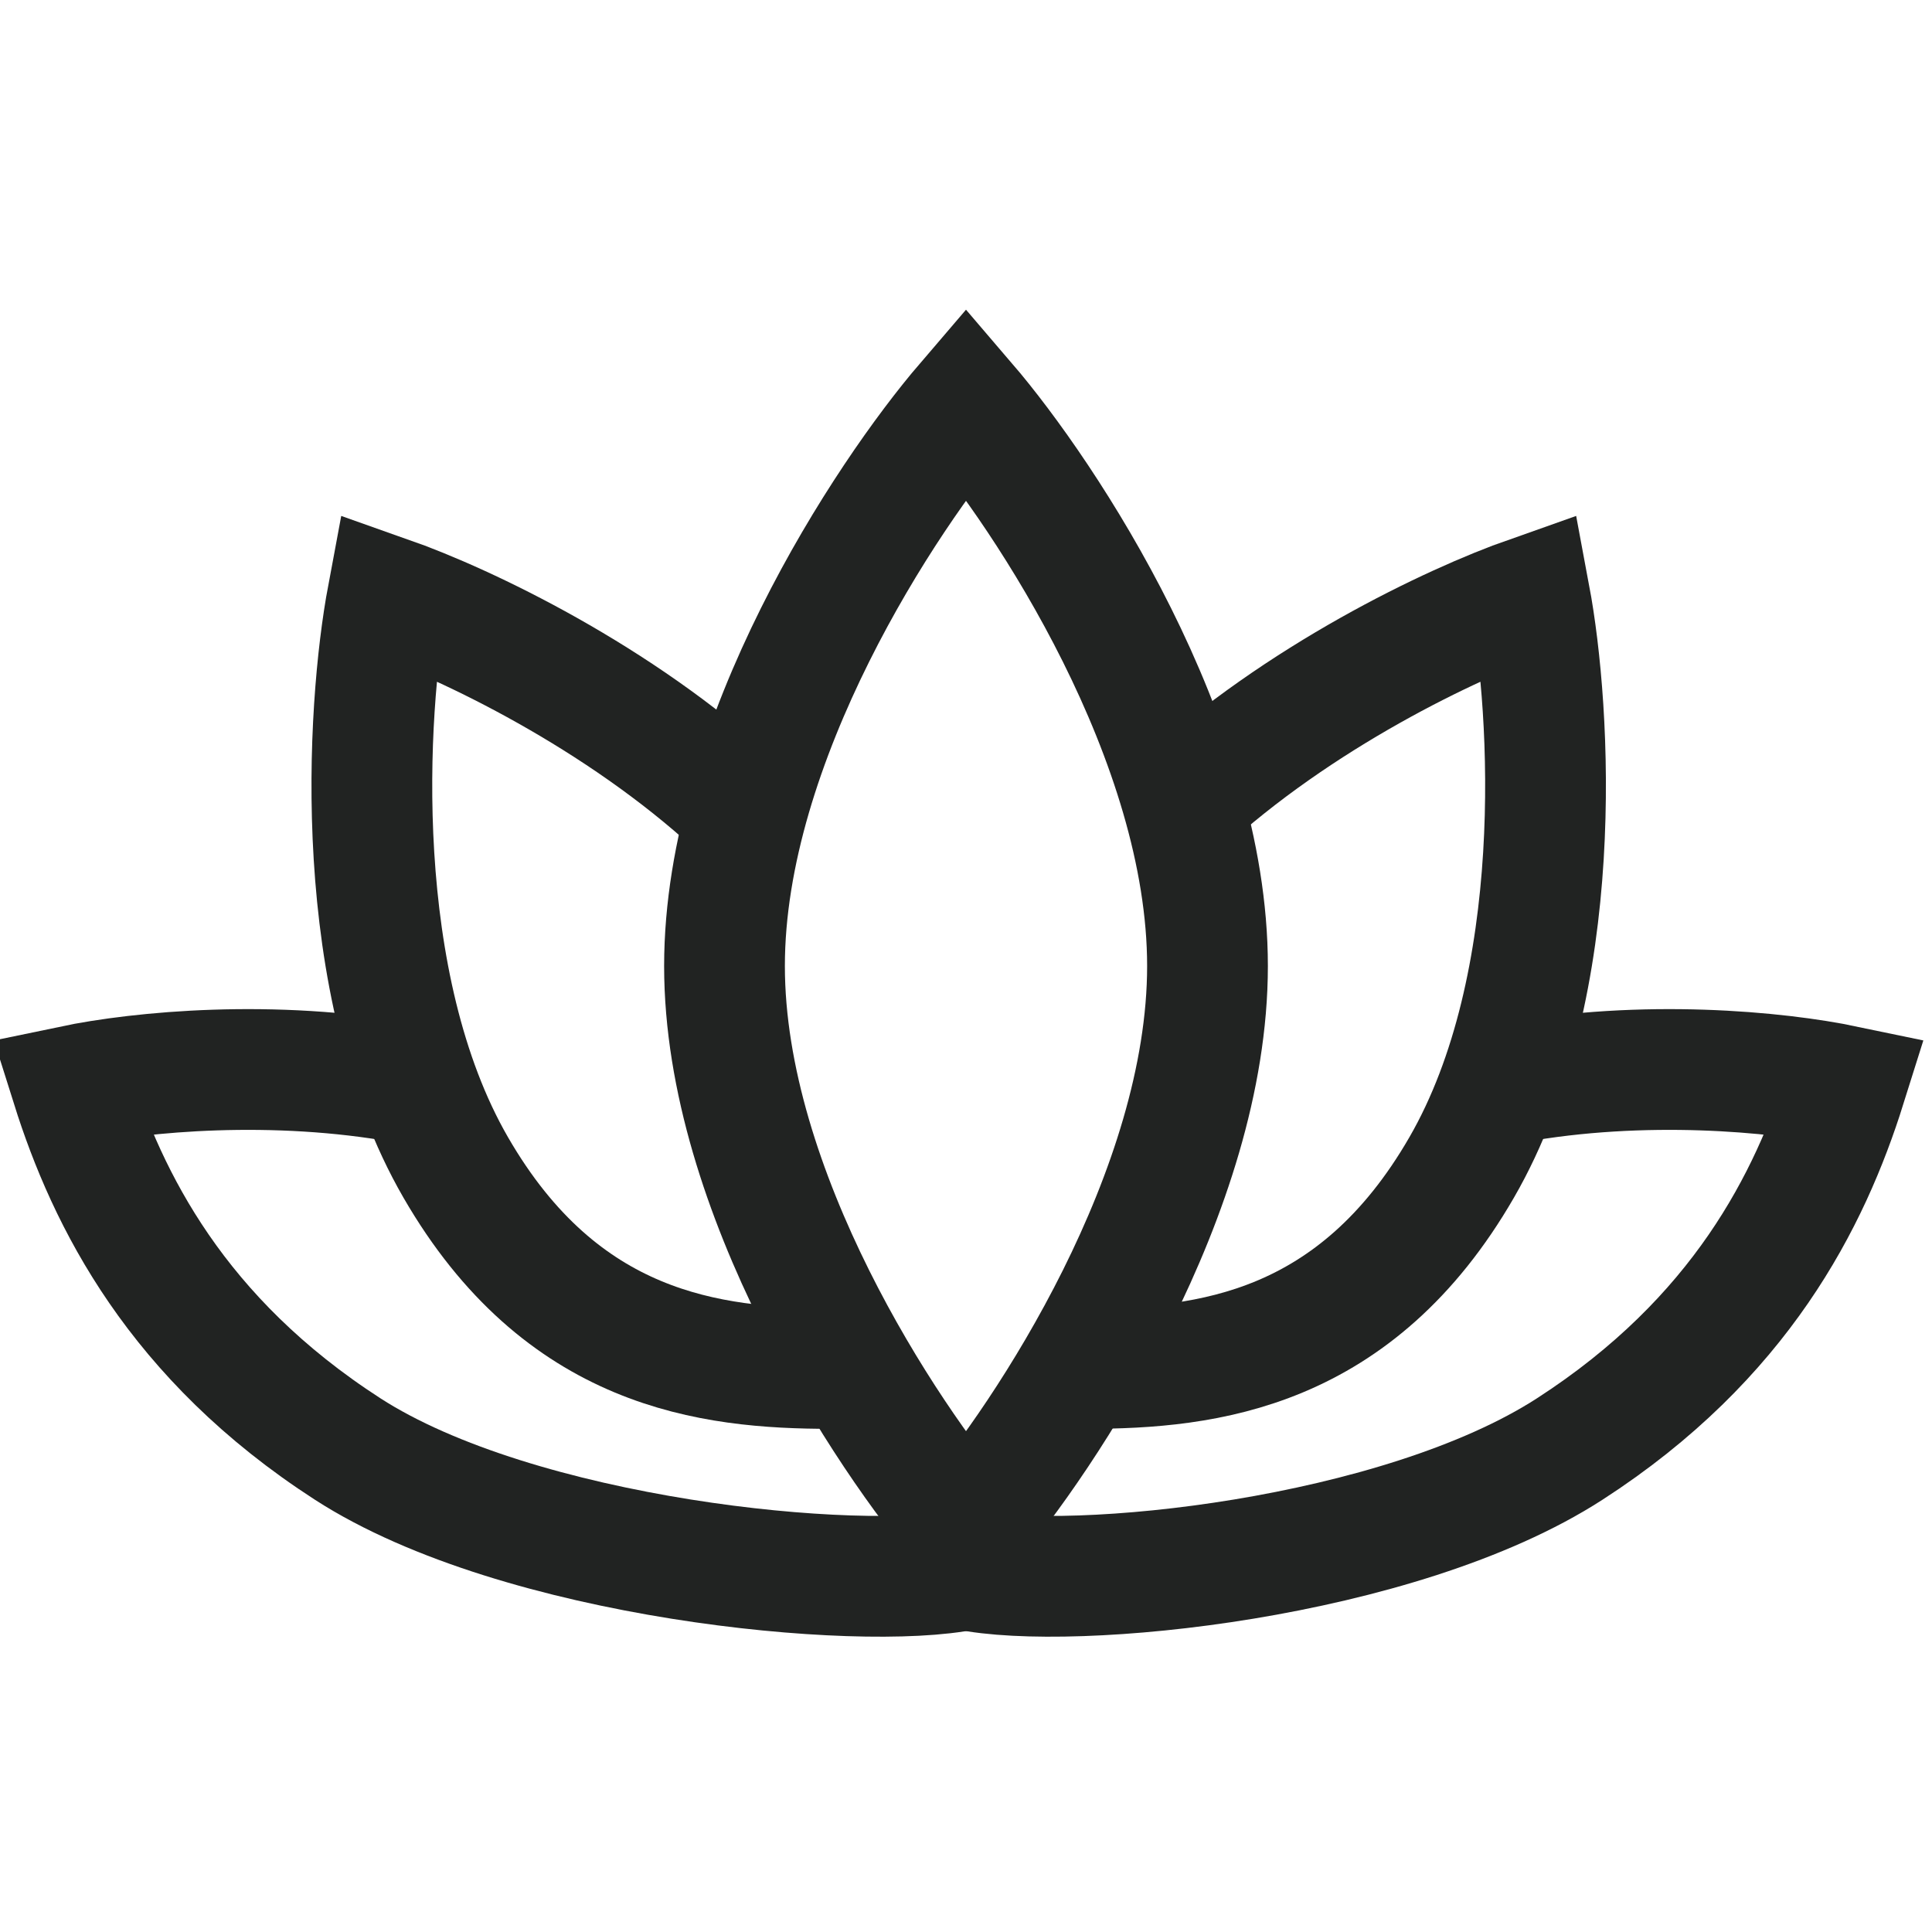 <svg width="16" height="16" viewBox="0 0 16 16" fill="none" xmlns="http://www.w3.org/2000/svg">
<g clip-path="url(#clip0_2703_65)">
<path d="M10 8C10 6.133 8.667 4.111 8 3.333C7.333 4.111 6 6.133 6 8C6 9.867 7.333 11.889 8 12.667C8.667 11.889 10 9.867 10 8Z" stroke="#212322"/>
<path d="M9 11.333C10 11.333 11.23 11.184 12.105 9.668C12.981 8.151 12.846 5.883 12.669 4.938C12.01 5.17 10.755 5.772 9.783 6.667" stroke="#212322"/>
<path d="M8 13C8.882 13.184 11.585 12.914 13 12C14.415 11.086 14.989 9.939 15.286 8.993C14.712 8.873 13.613 8.771 12.525 8.968" stroke="#212322"/>
<path d="M6.879 11.333C5.879 11.333 4.65 11.184 3.774 9.668C2.898 8.151 3.033 5.883 3.21 4.938C3.869 5.17 5.124 5.772 6.096 6.667" stroke="#212322"/>
<path d="M8 13C7.118 13.184 4.295 12.914 2.879 12C1.464 11.086 0.891 9.939 0.593 8.993C1.167 8.873 2.266 8.771 3.354 8.968" stroke="#212322"/>
</g>
<defs>
<clipPath id="clip0_2703_65">
<rect width="16" height="16" fill="white"/>
</clipPath>
</defs>
</svg>
